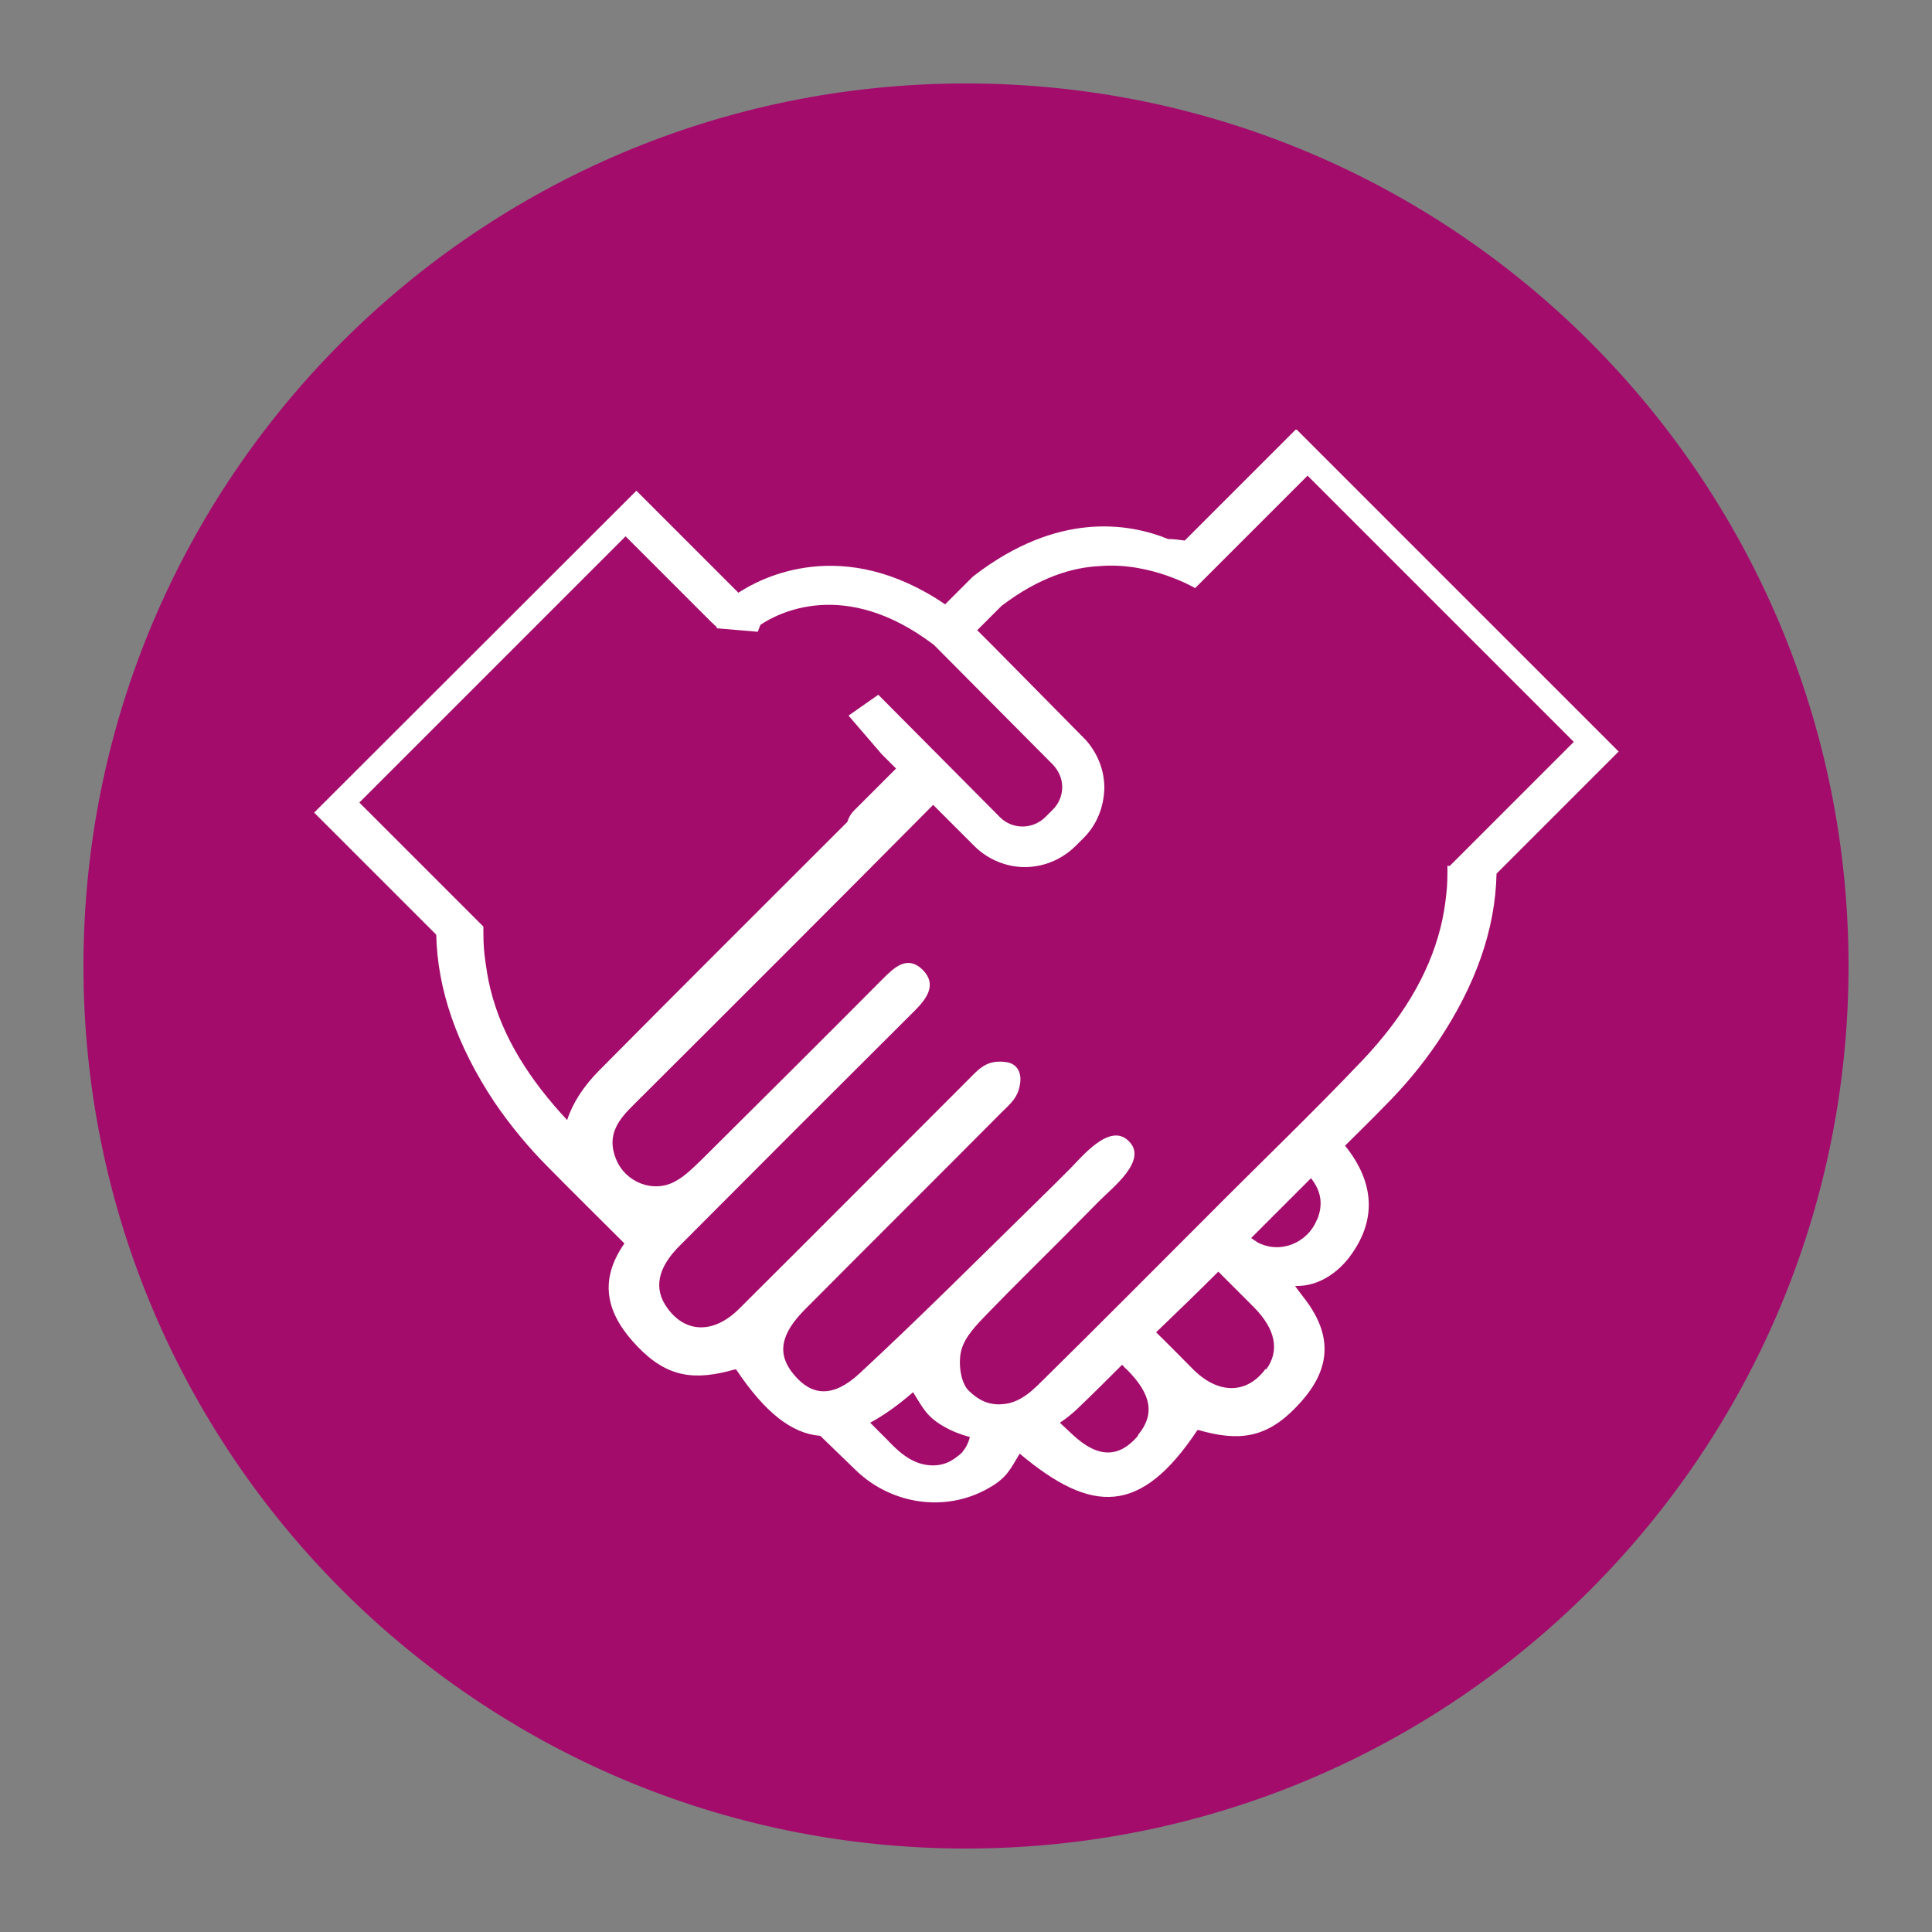 <svg xmlns="http://www.w3.org/2000/svg" id="Calque_1" data-name="Calque 1" viewBox="0 0 50 50"><rect x="0" y="0" width="50" height="50" fill="#808080" stroke="none"/><defs><style>      .cls-1 {        fill: #a40c6c;      }      .cls-2 {        fill: #fff;      }    </style></defs><path class="cls-1" d="M25,47.84c12.62,0,22.84-10.23,22.84-22.84S37.62,2.16,25,2.16,2.16,12.39,2.16,25s10.23,22.84,22.84,22.84"></path><path class="cls-2" d="M33.53,11.12l-2.87,2.87c-.14-.02-.29-.04-.43-.04-1.03-.42-2.86-.71-5.01.94l-.05.04-.71.71c-2.65-1.8-4.76-.69-5.35-.3l-2.64-2.64-8.34,8.33,3.16,3.16c.03,1.41.53,2.87,1.51,4.34.41.6.87,1.16,1.39,1.68.65.66,1.31,1.31,1.97,1.97-.72,1.03-.41,1.89.34,2.67.77.8,1.47.89,2.52.59,0,0,.02,0,.03,0,.75,1.12,1.44,1.66,2.18,1.72.31.3.62.6.93.9.92.88,2.32,1.09,3.43.45.48-.27.56-.5.8-.89,1.87,1.57,3.13,1.6,4.6-.61,0,0,.02,0,.03,0,1.04.3,1.75.21,2.52-.59.79-.81,1.08-1.72.2-2.84,0,0-.23-.3-.22-.3.63.02,1.12-.38,1.39-.73.72-.94.68-1.93-.1-2.9.34-.34.69-.68,1.02-1.02.51-.51.98-1.07,1.39-1.68.98-1.47,1.48-2.91,1.51-4.34l3.16-3.16-8.33-8.33h-.02ZM14.68,28.99c-.95-1.02-1.68-2.13-1.99-3.4-.07-.28-.11-.57-.15-.87-.03-.25-.03-.49-.03-.74l-3.21-3.21,6.89-6.89,2.21,2.21.15.14v.03l1.06.09.07-.18c.42-.28,2.16-1.25,4.49.52l3.08,3.1c.15.16.24.36.24.58s-.09.43-.24.58l-.2.2c-.33.32-.85.32-1.17,0l-3.15-3.17-.77.54.86,1,.37.37-1.09,1.09c-.09.09-.14.19-.17.29-.02.02-.04.04-.05.05-2.12,2.12-4.25,4.24-6.36,6.37-.42.42-.7.86-.84,1.29h-.02ZM24.91,37.58c-.25.23-.49.37-.86.34-.5-.04-.86-.42-1.09-.66-.15-.15-.3-.3-.44-.44.35-.19.72-.45,1.11-.79.25.39.33.62.8.89.21.12.44.21.67.27-.04.16-.11.29-.19.38ZM29.45,37.16c-.48.56-1.02.6-1.7-.04-.11-.1-.21-.2-.32-.3.15-.1.29-.21.43-.34.4-.38.79-.77,1.18-1.16.04.04.08.09.12.12.65.65.73,1.17.29,1.7h0ZM32.75,35.43c-.48.65-1.21.66-1.86.02-.33-.33-.64-.65-.97-.97.54-.52,1.08-1.04,1.61-1.57l.91.91c.58.58.68,1.14.33,1.62h0ZM34.08,31.57c-.25.61-.96.89-1.54.58-.05-.04-.11-.07-.16-.11l1.55-1.55c.22.29.34.62.16,1.07h0ZM37.46,22.4c0,.26,0,.5-.03.74-.03.3-.08.59-.15.87-.32,1.27-1.04,2.39-2,3.41-1.31,1.38-2.68,2.69-4.02,4.04-1.41,1.41-2.82,2.83-4.23,4.22-.25.24-.59.63-1.09.66-.36.03-.62-.11-.86-.34-.22-.2-.29-.73-.2-1.06.09-.35.41-.67.68-.95.64-.66,1.3-1.31,1.94-1.95.32-.32.63-.64.94-.95.33-.34,1.3-1.07.76-1.57-.49-.47-1.21.43-1.51.73-.32.32-.64.64-.95.94-1.49,1.46-2.96,2.93-4.49,4.35-.69.64-1.24.59-1.7.04-.45-.53-.36-1.05.29-1.7,1.69-1.7,3.38-3.38,5.07-5.08.24-.24.44-.39.49-.76.04-.26-.06-.5-.34-.55-.47-.07-.67.11-.96.41-1.99,1.99-3.97,3.98-5.97,5.97-.65.65-1.39.64-1.86-.02-.36-.49-.26-1.04.33-1.62,2.02-2.03,4.04-4.05,6.07-6.07.33-.33.59-.7.19-1.08-.39-.36-.72-.04-1.02.26-1.55,1.56-3.12,3.12-4.68,4.67-.21.2-.42.42-.68.56-.57.32-1.3.03-1.54-.58-.25-.62.07-1.02.47-1.41,2.59-2.58,5.17-5.16,7.74-7.75l1.06,1.06c.36.36.84.55,1.31.55s.94-.18,1.31-.54l.2-.2c.35-.34.54-.81.55-1.31,0-.47-.18-.9-.48-1.24l-2.35-2.38h0l-.46-.46.63-.63c.97-.74,1.84-1,2.55-1.03,1.31-.11,2.46.57,2.46.57l.7-.7,2.21-2.21,6.89,6.89-3.21,3.21h-.04Z"></path></svg>